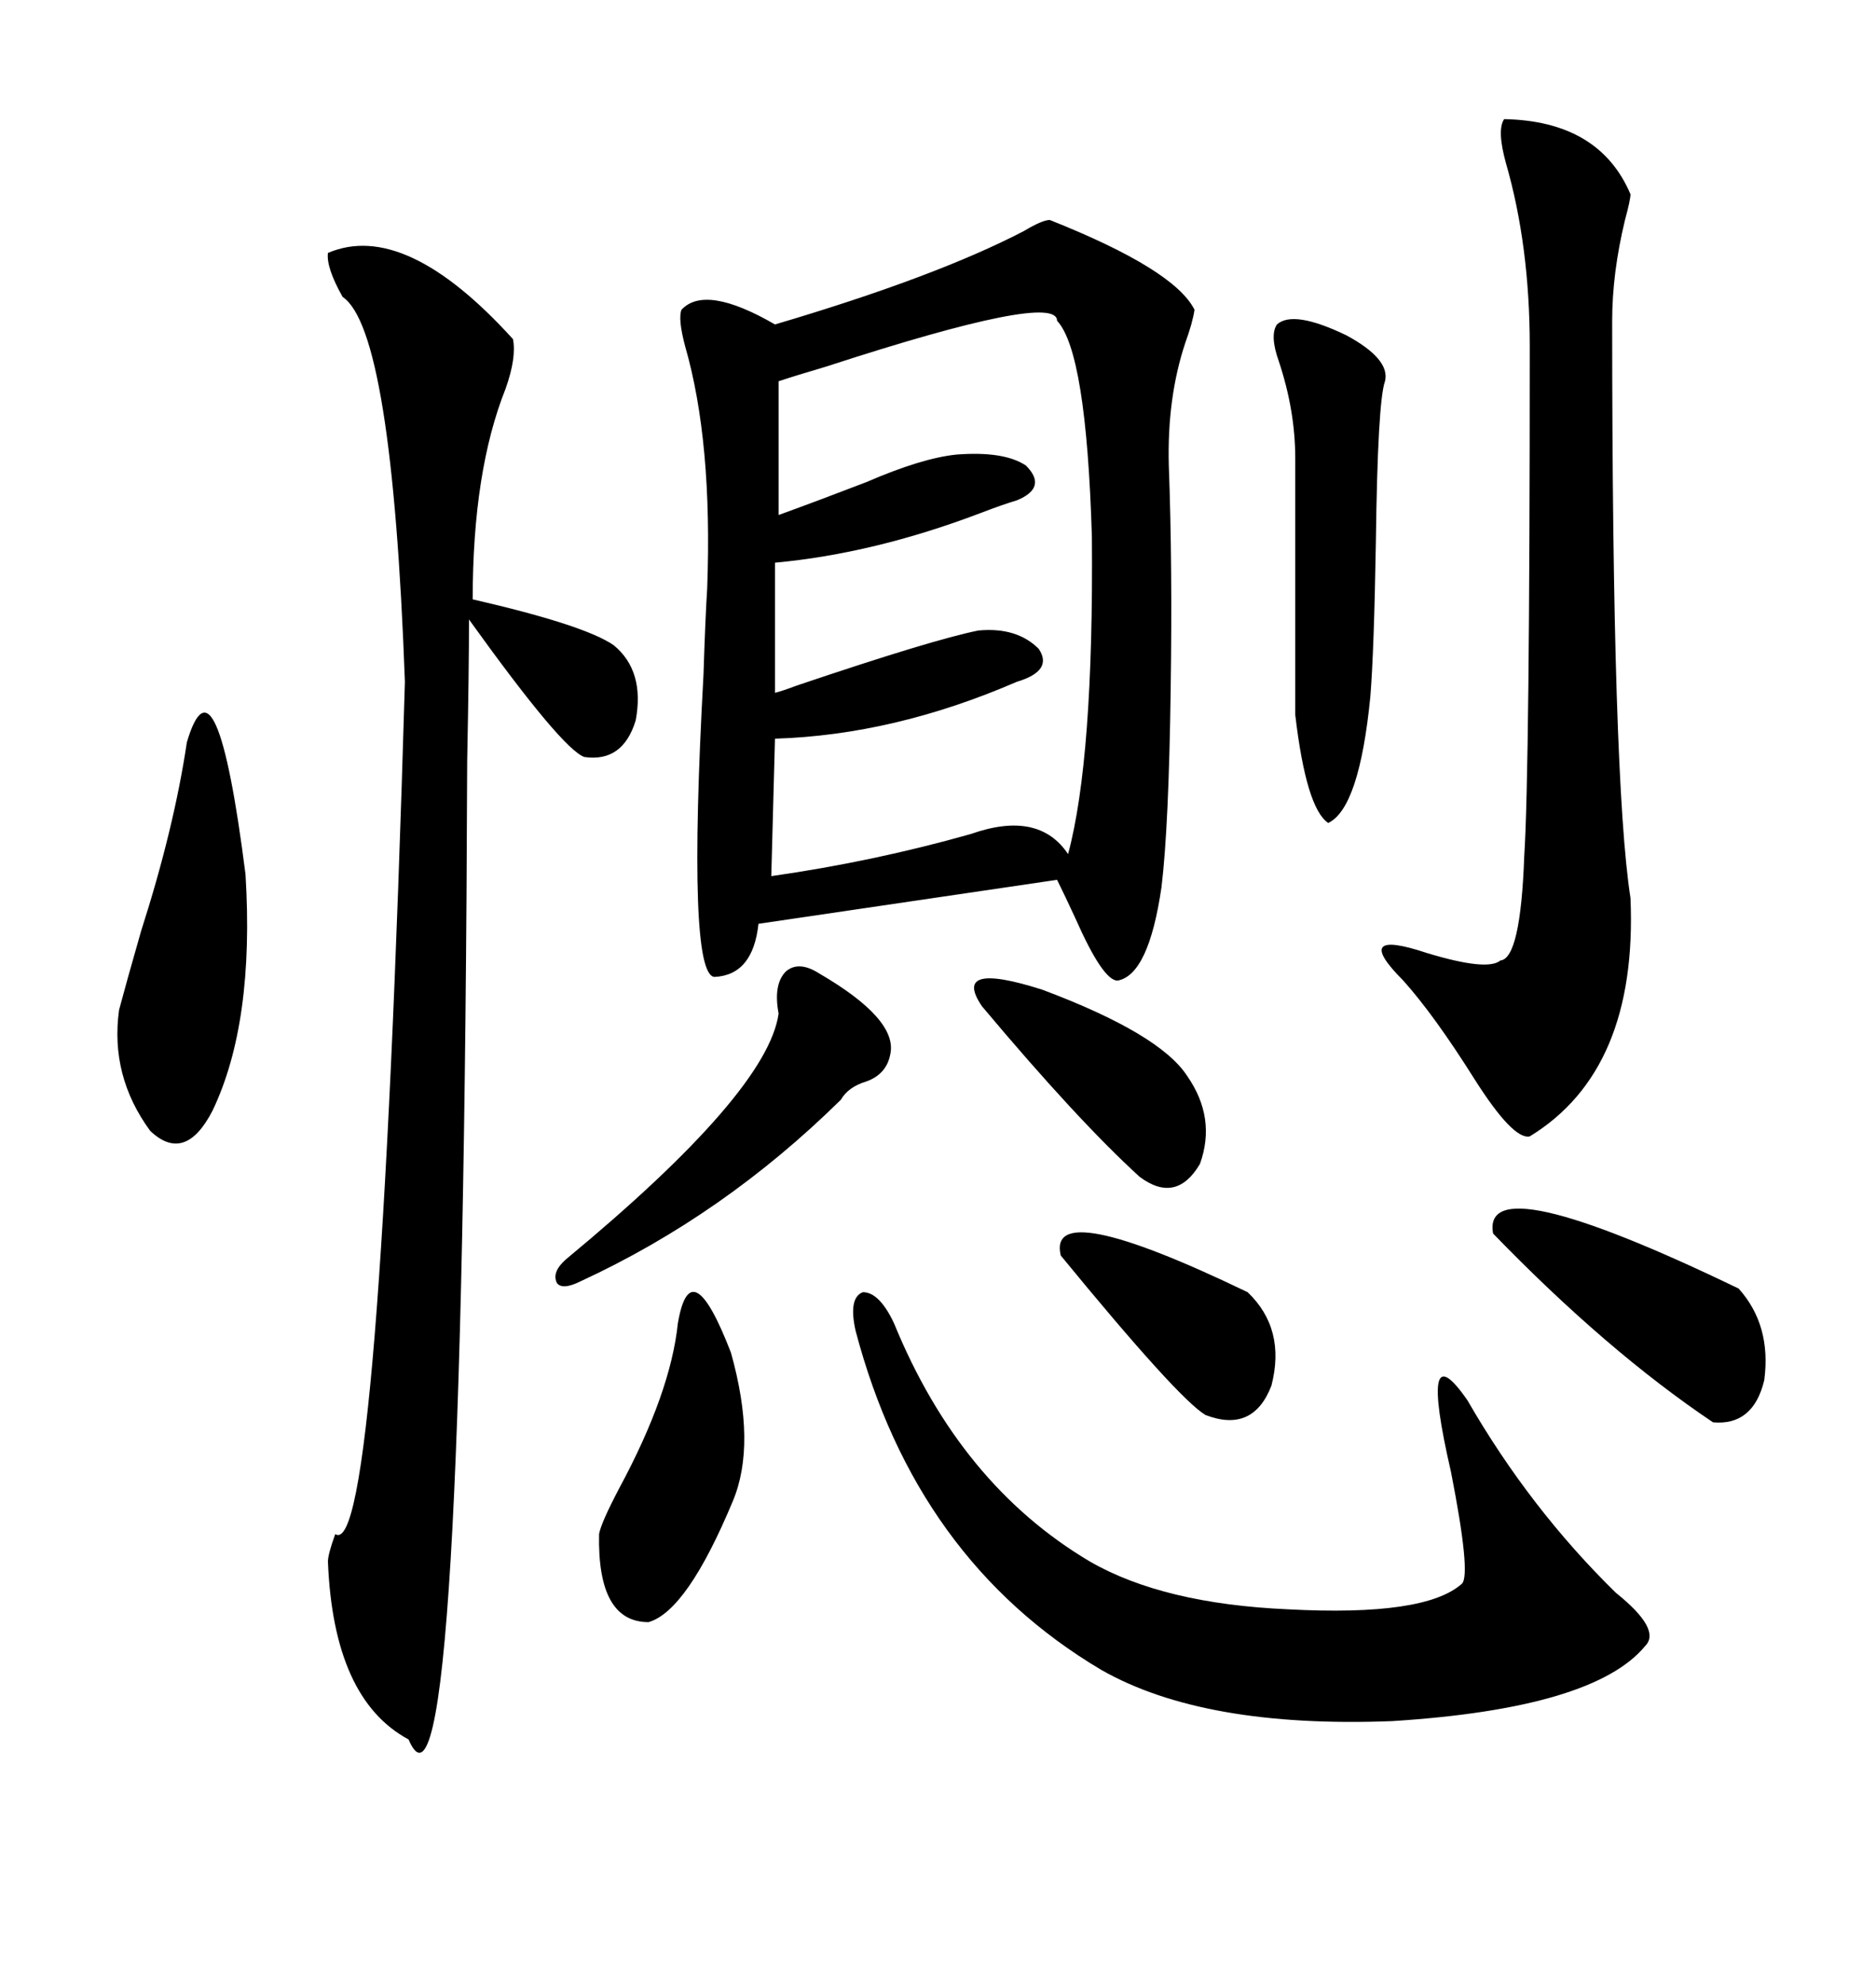 <svg xmlns="http://www.w3.org/2000/svg" xmlns:xlink="http://www.w3.org/1999/xlink" width="300" height="317.285"><path d="M167.87 35.16L167.87 35.16Q187.79 43.07 191.02 49.51L191.02 49.51Q190.72 51.56 189.55 54.79L189.55 54.79Q186.62 63.57 186.91 74.41L186.91 74.41Q187.50 90.23 187.21 110.16L187.21 110.16Q186.91 132.13 185.74 141.80L185.74 141.80Q183.69 155.86 178.71 156.74L178.71 156.74Q176.37 156.74 171.97 146.78L171.97 146.78Q170.21 142.97 169.04 140.63L169.04 140.63L121.29 147.66Q120.41 155.86 114.26 156.15L114.26 156.15Q109.86 155.86 112.50 107.81L112.50 107.81Q112.79 98.73 113.09 94.04L113.09 94.04Q113.96 70.61 109.57 55.37L109.57 55.37Q108.40 50.98 108.98 49.51L108.98 49.51Q112.79 45.41 123.93 51.86L123.93 51.86Q149.71 44.24 163.77 36.91L163.77 36.91Q166.70 35.16 167.87 35.16ZM52.44 40.43L52.44 40.43Q64.75 35.16 82.03 54.20L82.03 54.20Q82.62 57.13 80.86 62.11L80.86 62.11Q75.59 75.29 75.59 95.80L75.59 95.80Q93.46 99.90 98.14 103.13L98.14 103.13Q103.13 107.23 101.66 115.14L101.66 115.14Q99.61 121.88 93.46 121.00L93.46 121.00Q89.94 119.82 75 99.02L75 99.02Q75 106.93 74.71 121.58L74.71 121.58Q74.12 298.54 65.33 278.03L65.33 278.03Q53.32 271.58 52.44 249.61L52.44 249.61Q52.44 248.44 53.61 245.21L53.61 245.21Q60.64 249.90 64.75 108.98L64.75 108.98Q62.70 52.73 54.79 47.46L54.79 47.46Q52.15 42.77 52.44 40.43ZM169.04 51.27L169.04 51.27Q169.04 46.58 132.13 58.59L132.13 58.59Q127.15 60.06 124.51 60.94L124.51 60.94L124.51 82.32Q130.96 79.98 138.57 77.05L138.57 77.05Q147.36 73.24 152.93 72.66L152.93 72.66Q160.55 72.07 164.06 74.41L164.06 74.41Q167.58 77.93 162.60 79.98L162.60 79.98Q160.55 80.57 156.74 82.03L156.74 82.03Q139.75 88.48 123.93 89.94L123.93 89.94L123.93 110.74Q125.10 110.45 127.44 109.57L127.44 109.57Q149.12 102.25 156.45 100.78L156.45 100.78Q162.60 100.20 166.11 103.71L166.11 103.71Q168.46 107.23 162.60 108.98L162.60 108.98Q142.97 117.48 123.93 118.07L123.93 118.07L123.34 140.04Q139.75 137.70 155.27 133.30L155.27 133.30Q166.11 129.49 170.80 136.52L170.80 136.52Q174.90 121.29 174.61 85.84L174.61 85.84Q173.73 56.25 169.04 51.27ZM240.53 19.04L240.53 19.04Q255.76 19.34 260.74 31.05L260.74 31.05Q260.74 31.93 259.86 35.16L259.86 35.16Q257.81 43.65 257.81 51.27L257.81 51.27Q257.81 124.80 260.74 143.55L260.74 143.55Q261.91 171.09 244.63 181.64L244.63 181.64Q241.99 182.23 235.84 172.56L235.84 172.56Q229.39 162.30 224.41 156.74L224.41 156.74Q215.92 148.24 228.22 152.34L228.22 152.34Q237.89 155.27 239.94 153.52L239.94 153.52Q243.16 153.22 243.75 136.82L243.75 136.82Q244.63 123.05 244.63 55.37L244.63 55.37Q244.63 39.26 240.82 26.07L240.82 26.07Q239.36 20.80 240.53 19.04ZM136.82 212.70L136.82 212.70Q135.64 207.42 137.99 206.54L137.99 206.54Q140.63 206.54 142.97 211.52L142.97 211.52Q153.52 237.30 174.32 249.61L174.32 249.61Q186.04 256.35 205.96 257.23L205.96 257.23Q227.93 258.40 233.79 253.13L233.79 253.13Q235.25 251.66 232.03 235.25L232.03 235.25Q226.76 212.40 234.67 223.83L234.67 223.83Q244.63 241.11 258.40 254.59L258.40 254.59Q265.72 260.45 263.09 263.09L263.09 263.09Q254.88 273.05 222.66 275.10L222.66 275.10Q192.48 276.27 176.07 266.89L176.07 266.89Q146.48 249.32 136.82 212.70ZM207.13 114.26L207.13 73.24Q207.13 65.63 204.49 57.71L204.49 57.71Q203.03 53.61 204.20 51.86L204.20 51.86Q206.84 49.51 215.33 53.61L215.33 53.61Q222.36 57.42 221.48 60.94L221.48 60.94Q220.31 64.16 220.02 86.72L220.02 86.72Q219.73 104.00 219.14 111.33L219.14 111.33Q217.38 129.20 212.40 131.54L212.40 131.54Q208.89 129.20 207.13 114.26L207.13 114.26ZM29.88 118.65L29.88 118.65Q34.57 102.83 39.26 139.75L39.26 139.75Q40.72 163.48 33.98 177.54L33.98 177.54Q29.59 186.04 24.02 180.76L24.02 180.76Q17.58 171.97 19.04 161.43L19.04 161.43Q20.21 157.03 22.56 148.83L22.56 148.83Q27.83 132.42 29.88 118.65ZM238.77 197.17L238.77 197.17Q236.72 186.04 278.03 205.96L278.03 205.96Q283.30 211.82 282.13 220.61L282.13 220.61Q280.37 227.93 273.93 227.34L273.93 227.34Q256.93 215.92 238.77 197.17ZM130.96 155.57L130.96 155.57Q143.55 162.89 142.38 168.46L142.38 168.46Q141.80 171.68 138.57 172.85L138.57 172.85Q135.64 173.73 134.47 175.78L134.47 175.78Q115.72 194.24 92.87 204.79L92.87 204.79Q89.94 206.25 89.06 205.08L89.06 205.08Q88.18 203.32 90.53 201.27L90.53 201.27Q122.75 174.61 124.51 162.01L124.51 162.01Q123.63 157.32 125.68 155.27L125.68 155.27Q127.73 153.52 130.96 155.57ZM108.40 211.52L108.40 211.52Q110.45 199.51 116.89 216.21L116.89 216.21Q121.00 230.86 117.19 239.94L117.19 239.94Q109.86 257.52 103.71 259.28L103.71 259.28Q95.51 259.28 95.80 245.21L95.80 245.21Q96.09 243.46 99.02 237.89L99.02 237.89Q107.23 222.66 108.40 211.52ZM157.03 160.84L157.03 160.84Q152.05 153.52 166.70 158.20L166.70 158.20Q185.45 165.23 189.84 171.97L189.84 171.97Q194.53 178.71 191.89 186.04L191.89 186.04Q188.09 192.48 182.23 188.09L182.23 188.09Q172.27 179.00 157.03 160.84ZM169.63 200.68L169.63 200.68Q167.29 191.02 199.51 206.54L199.51 206.54Q205.66 212.40 203.32 221.48L203.32 221.48Q200.39 229.10 192.77 226.17L192.77 226.17Q188.38 223.54 169.63 200.68Z"/></svg>
